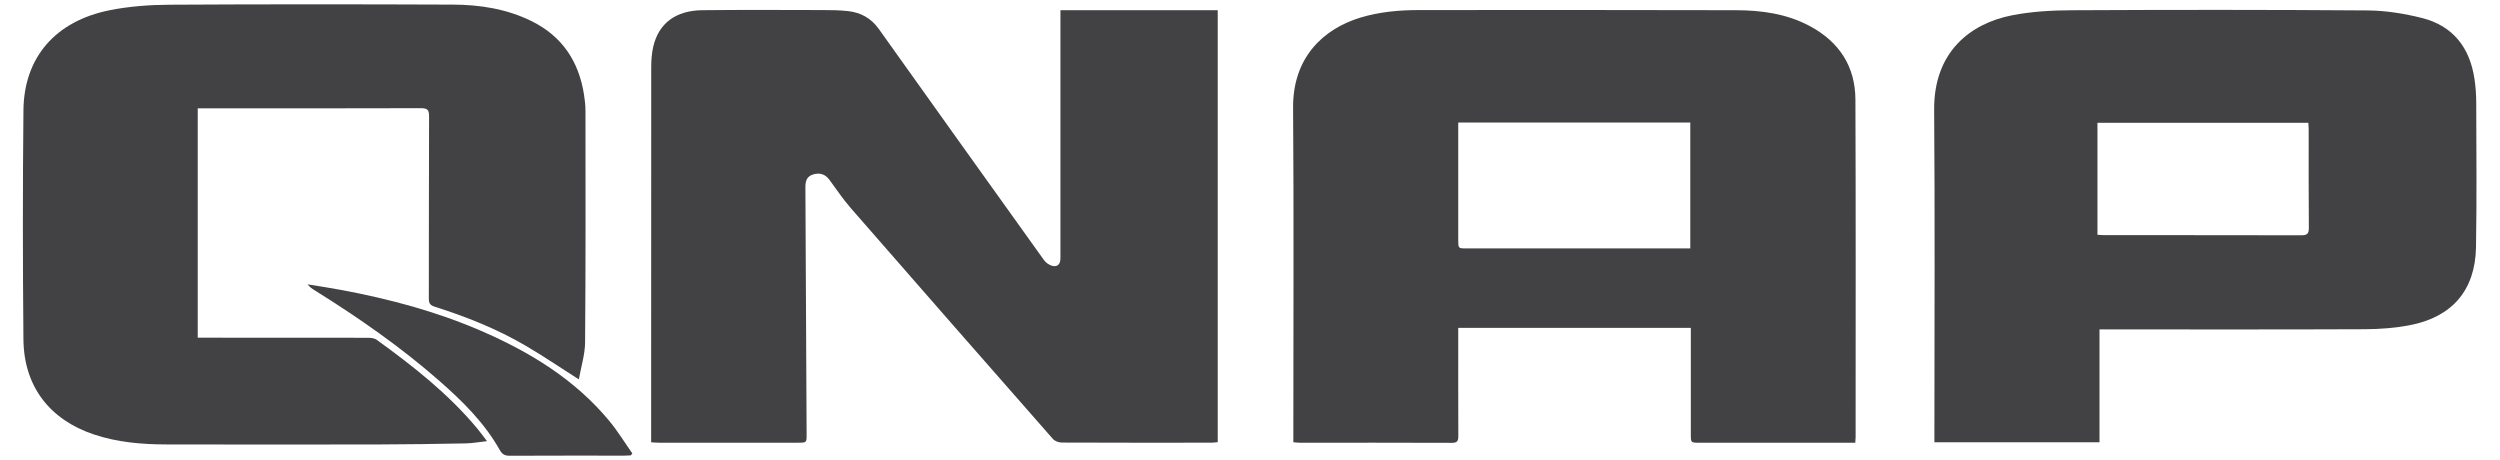 <svg xmlns:dc="http://purl.org/dc/elements/1.1/" xmlns:cc="http://creativecommons.org/ns#" xmlns:rdf="http://www.w3.org/1999/02/22-rdf-syntax-ns#" xmlns:svg="http://www.w3.org/2000/svg" xmlns="http://www.w3.org/2000/svg" viewBox="0 0 200.203 36.835" height="36.835" width="200.203" xml:space="preserve" id="svg2"><defs id="defs6"><clipPath id="clipPath18" clipPathUnits="userSpaceOnUse"><path id="path16" d="M 0,27.627 H 150.152 V 0 H 0 Z"></path></clipPath></defs><g transform="matrix(1.333,0,0,-1.333,0,36.835)" id="g10"><g id="g12"><g clip-path="url(#clipPath18)" id="g14"><g transform="translate(63.707,27.021)" id="g20"><path id="path22" style="fill:#424143;fill-opacity:1;fill-rule:nonzero;stroke:none" d="m 0,0 h 9.449 v -25.951 c -0.118,-0.01 -0.253,-0.032 -0.387,-0.032 -2.996,-0.002 -5.991,-0.005 -8.987,0.008 -0.179,0.001 -0.414,0.087 -0.528,0.217 -4.056,4.616 -8.105,9.237 -12.143,13.869 -0.463,0.531 -0.858,1.122 -1.277,1.691 -0.25,0.339 -0.563,0.452 -0.977,0.333 -0.399,-0.116 -0.474,-0.414 -0.472,-0.78 0.027,-4.937 0.05,-9.874 0.073,-14.811 0.003,-0.527 0.003,-0.528 -0.517,-0.528 -2.777,-10e-4 -5.554,-10e-4 -8.331,0 -0.15,0 -0.3,0.014 -0.492,0.023 0,0.184 0,0.335 0,0.486 0,7.341 -0.002,14.683 0.005,22.024 0,0.421 0.027,0.853 0.122,1.261 0.327,1.402 1.349,2.173 2.954,2.19 2.404,0.026 4.809,0.013 7.213,0.008 0.513,-0.001 1.029,-0.007 1.539,-0.063 0.76,-0.083 1.383,-0.427 1.839,-1.066 3.304,-4.636 6.613,-9.268 9.93,-13.894 0.109,-0.154 0.302,-0.289 0.482,-0.341 0.275,-0.079 0.477,0.053 0.5,0.368 0.01,0.128 0.005,0.257 0.005,0.386 0,4.68 0,9.36 0,14.04 C 0,-0.386 0,-0.21 0,0"></path></g><g transform="translate(87.605,20.27)" id="g24"><path id="path26" style="fill:#424143;fill-opacity:1;fill-rule:nonzero;stroke:none" d="m 0,0 c 0,-0.183 0,-0.323 0,-0.463 0,-2.197 0,-4.395 0,-6.593 0,-0.503 0.001,-0.505 0.502,-0.505 4.332,0 8.663,0 12.994,0 h 0.445 V 0 Z m 23.852,-19.234 h -0.459 c -2.97,0 -5.94,0 -8.91,0 -0.508,0 -0.51,0.002 -0.51,0.506 -0.001,1.954 0,3.909 0,5.863 v 0.53 H 0 c 0,-0.172 0,-0.324 0,-0.475 0,-2.006 -0.003,-4.012 0.005,-6.017 0.001,-0.278 -0.046,-0.415 -0.376,-0.414 -3.06,0.012 -6.12,0.007 -9.18,0.008 -0.101,0 -0.202,0.016 -0.355,0.029 v 0.499 c 0,6.532 0.033,13.064 -0.015,19.596 -0.023,3.034 1.832,4.744 4.047,5.415 1.156,0.35 2.343,0.452 3.541,0.453 6.339,0.004 12.678,0.008 19.017,-0.009 1.539,-0.004 3.053,-0.213 4.438,-0.954 1.759,-0.942 2.731,-2.417 2.739,-4.413 0.027,-6.763 0.012,-13.527 0.012,-20.29 0,-0.087 -0.011,-0.175 -0.021,-0.327"></path></g><g transform="translate(34.775,4.841)" id="g28"><path id="path30" style="fill:#424143;fill-opacity:1;fill-rule:nonzero;stroke:none" d="m 0,0 c -1.145,0.728 -2.163,1.422 -3.225,2.041 -1.714,0.999 -3.552,1.729 -5.44,2.328 -0.271,0.086 -0.349,0.208 -0.348,0.482 0.009,3.652 -10e-4,7.303 0.015,10.955 0.002,0.398 -0.111,0.488 -0.495,0.487 -4.32,-0.014 -8.641,-0.009 -12.961,-0.009 h -0.442 V 2.505 c 0.162,0 0.322,0 0.482,0 3.24,0 6.481,0.002 9.721,-0.005 0.184,0 0.406,-0.019 0.545,-0.119 2.192,-1.584 4.314,-3.249 6.055,-5.345 0.179,-0.215 0.343,-0.444 0.575,-0.746 -0.477,-0.052 -0.874,-0.128 -1.273,-0.135 -1.747,-0.033 -3.496,-0.06 -5.244,-0.064 -4.243,-0.008 -8.486,-0.008 -12.729,10e-4 -1.482,0.002 -2.952,0.125 -4.371,0.6 -2.667,0.893 -4.206,2.897 -4.232,5.711 -0.042,4.59 -0.046,9.181 10e-4,13.771 0.032,3.176 1.928,5.359 5.195,6.007 1.175,0.233 2.395,0.321 3.596,0.328 5.67,0.033 11.341,0.029 17.011,0.006 1.627,-0.006 3.225,-0.256 4.711,-0.986 1.843,-0.906 2.847,-2.415 3.162,-4.413 C 0.361,16.787 0.398,16.452 0.398,16.119 0.401,11.491 0.413,6.862 0.375,2.234 0.369,1.492 0.132,0.752 0,0"></path></g><g transform="translate(138.675,20.255)" id="g32"><path id="path34" style="fill:#424143;fill-opacity:1;fill-rule:nonzero;stroke:none" d="m 0,0 h -12.669 v -6.726 c 0.157,-0.009 0.295,-0.023 0.434,-0.023 3.934,-0.002 7.869,0.002 11.803,-0.008 0.339,-0.001 0.466,0.077 0.463,0.444 -0.018,1.967 -0.008,3.935 -0.01,5.902 C 0.021,-0.274 0.007,-0.136 0,0 m -12.546,-12.411 v -6.781 h -9.918 v 0.495 c 0,6.494 0.036,12.988 -0.015,19.482 -0.027,3.499 2.203,5.184 4.659,5.67 1.187,0.234 2.423,0.303 3.638,0.308 C -8.267,6.792 -2.352,6.796 3.563,6.751 4.655,6.743 5.768,6.563 6.83,6.296 8.7,5.824 9.707,4.509 9.983,2.625 c 0.069,-0.468 0.103,-0.946 0.104,-1.42 0.007,-2.893 0.037,-5.787 -0.014,-8.68 -0.045,-2.582 -1.432,-4.195 -3.984,-4.684 -0.877,-0.167 -1.784,-0.237 -2.678,-0.241 -5.131,-0.022 -10.262,-0.011 -15.393,-0.011 z"></path></g><g transform="translate(37.897,0.276)" id="g36"><path id="path38" style="fill:#424143;fill-opacity:1;fill-rule:nonzero;stroke:none" d="m 0,0 c -0.127,-0.006 -0.253,-0.016 -0.38,-0.016 -2.301,-0.001 -4.603,0.005 -6.904,-0.007 -0.295,-0.001 -0.447,0.093 -0.595,0.354 -0.915,1.626 -2.225,2.917 -3.61,4.133 -2.324,2.04 -4.854,3.8 -7.475,5.433 -0.159,0.1 -0.32,0.198 -0.452,0.377 0.675,-0.111 1.353,-0.211 2.025,-0.337 2.883,-0.541 5.706,-1.29 8.404,-2.46 C -6.056,6.206 -3.372,4.572 -1.302,2.08 -0.79,1.464 -0.37,0.772 0.092,0.115 0.062,0.076 0.031,0.038 0,0"></path></g></g></g></g></svg>